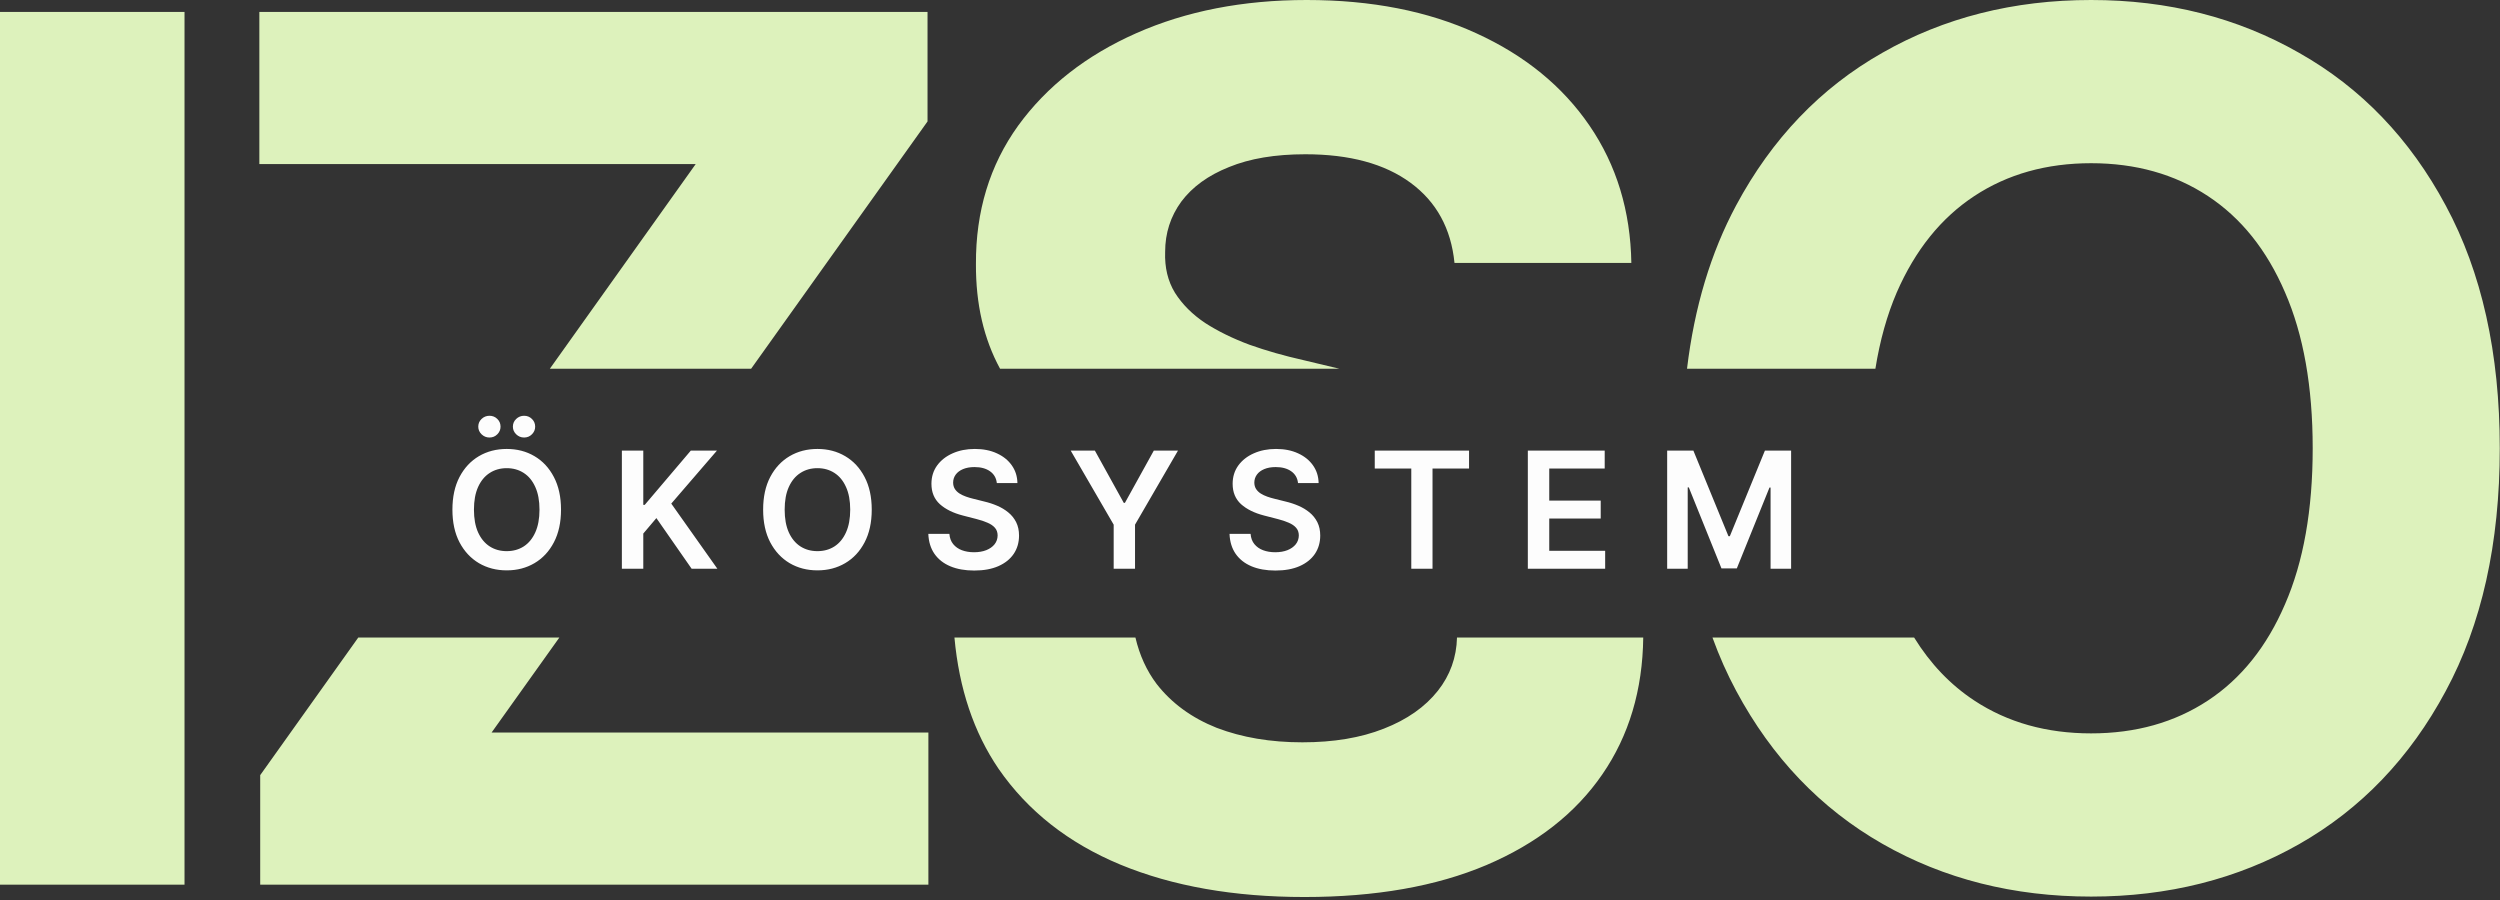 <?xml version="1.0" encoding="UTF-8"?> <svg xmlns="http://www.w3.org/2000/svg" width="400" height="144" viewBox="0 0 400 144" fill="none"><rect x="0" y="0" width="400" height="144" fill="#333333" stroke="none"/><path d="M155.973 71.832C157.315 71.832 158.491 72.066 159.5 72.534C160.516 72.996 161.313 73.639 161.892 74.464C162.47 75.282 162.769 76.224 162.787 77.289H159.491C159.405 76.483 159.041 75.855 158.401 75.405C157.767 74.956 156.942 74.731 155.927 74.731C155.213 74.731 154.601 74.839 154.09 75.055C153.579 75.27 153.188 75.562 152.917 75.932C152.646 76.301 152.507 76.722 152.501 77.196C152.501 77.59 152.591 77.932 152.77 78.222C152.954 78.511 153.203 78.757 153.517 78.96C153.831 79.157 154.179 79.323 154.561 79.458C154.942 79.593 155.327 79.707 155.715 79.8L157.487 80.243C158.201 80.409 158.887 80.634 159.546 80.917C160.211 81.2 160.805 81.557 161.328 81.988C161.857 82.419 162.276 82.939 162.584 83.549C162.892 84.158 163.046 84.872 163.046 85.69C163.046 86.798 162.762 87.774 162.196 88.617C161.63 89.454 160.811 90.11 159.74 90.584C158.675 91.052 157.385 91.286 155.871 91.286C154.4 91.286 153.123 91.058 152.04 90.603C150.963 90.147 150.119 89.483 149.51 88.608C148.907 87.734 148.581 86.67 148.531 85.414H151.901C151.951 86.073 152.154 86.621 152.511 87.058C152.868 87.495 153.333 87.821 153.905 88.036C154.484 88.251 155.13 88.359 155.844 88.359C156.588 88.359 157.241 88.248 157.801 88.026C158.367 87.799 158.811 87.485 159.131 87.085C159.451 86.679 159.614 86.205 159.62 85.663C159.614 85.171 159.47 84.764 159.187 84.444C158.903 84.118 158.506 83.847 157.995 83.632C157.49 83.41 156.9 83.213 156.223 83.041L154.071 82.487C152.514 82.087 151.283 81.48 150.378 80.668C149.479 79.849 149.03 78.763 149.03 77.409C149.03 76.295 149.331 75.319 149.935 74.481C150.544 73.645 151.372 72.996 152.418 72.534C153.464 72.066 154.649 71.832 155.973 71.832ZM204.164 71.832C205.506 71.832 206.682 72.066 207.691 72.534C208.707 72.996 209.504 73.639 210.083 74.464C210.661 75.282 210.96 76.224 210.979 77.289H207.683C207.596 76.483 207.233 75.855 206.593 75.405C205.959 74.956 205.134 74.731 204.118 74.731C203.404 74.731 202.792 74.839 202.281 75.055C201.77 75.27 201.379 75.562 201.108 75.932C200.838 76.301 200.699 76.722 200.692 77.196C200.692 77.59 200.782 77.932 200.961 78.222C201.146 78.511 201.394 78.757 201.708 78.96C202.022 79.157 202.37 79.323 202.752 79.458C203.134 79.593 203.518 79.707 203.906 79.8L205.679 80.243C206.393 80.409 207.079 80.634 207.737 80.917C208.402 81.2 208.996 81.557 209.52 81.988C210.049 82.419 210.468 82.939 210.775 83.549C211.083 84.158 211.237 84.872 211.237 85.69C211.237 86.798 210.954 87.774 210.388 88.617C209.821 89.454 209.003 90.11 207.932 90.584C206.867 91.052 205.577 91.286 204.062 91.286C202.592 91.286 201.315 91.058 200.231 90.603C199.154 90.147 198.311 89.483 197.701 88.608C197.098 87.734 196.772 86.67 196.723 85.414H200.093C200.142 86.073 200.345 86.621 200.702 87.058C201.059 87.495 201.524 87.821 202.097 88.036C202.675 88.251 203.321 88.359 204.035 88.359C204.78 88.359 205.432 88.248 205.992 88.026C206.558 87.799 207.002 87.485 207.322 87.085C207.642 86.679 207.805 86.205 207.812 85.663C207.805 85.171 207.661 84.764 207.378 84.444C207.095 84.118 206.697 83.847 206.187 83.632C205.682 83.41 205.091 83.213 204.414 83.041L202.263 82.487C200.705 82.087 199.474 81.48 198.569 80.668C197.671 79.849 197.222 78.763 197.222 77.409C197.222 76.295 197.523 75.319 198.126 74.481C198.735 73.645 199.563 72.996 200.609 72.534C201.656 72.066 202.841 71.832 204.164 71.832ZM81.075 71.832C82.731 71.832 84.211 72.217 85.516 72.986C86.827 73.756 87.861 74.867 88.618 76.319C89.381 77.766 89.763 79.508 89.763 81.546C89.763 83.583 89.381 85.328 88.618 86.78C87.861 88.227 86.827 89.335 85.516 90.105C84.211 90.874 82.731 91.259 81.075 91.259C79.419 91.259 77.936 90.874 76.625 90.105C75.32 89.329 74.286 88.218 73.522 86.772C72.765 85.319 72.387 83.577 72.387 81.546C72.387 79.508 72.765 77.766 73.522 76.319C74.286 74.867 75.32 73.756 76.625 72.986C77.936 72.217 79.42 71.832 81.075 71.832ZM130.79 71.832C132.446 71.832 133.926 72.217 135.23 72.986C136.542 73.756 137.576 74.867 138.333 76.319C139.096 77.766 139.478 79.508 139.478 81.545C139.478 83.582 139.096 85.328 138.333 86.78C137.576 88.227 136.542 89.335 135.23 90.105C133.926 90.874 132.446 91.258 130.79 91.258C129.134 91.258 127.651 90.874 126.34 90.105C125.035 89.329 124.001 88.217 123.237 86.77C122.48 85.318 122.102 83.576 122.102 81.545C122.102 79.508 122.48 77.766 123.237 76.319C124.001 74.867 125.035 73.756 126.34 72.986C127.651 72.217 129.134 71.832 130.79 71.832ZM102.926 80.779H103.156L110.533 72.091H114.716L107.403 80.576L114.78 91H110.663L105.021 82.894L102.926 85.368V91H99.5V72.091H102.926V80.779ZM179.803 80.456H179.987L184.613 72.091H188.481L181.604 83.946V91H178.188V83.946L171.309 72.091H175.177L179.803 80.456ZM235.048 74.962H229.203V91H225.806V74.962H219.961V72.091H235.048V74.962ZM256.751 74.962H247.879V80.096H256.114V82.967H247.879V88.129H256.825V91H244.453V72.091H256.751V74.962ZM276.552 85.793H276.773L282.387 72.091H286.578V91H283.292V78.009H283.116L277.891 90.944H275.435L270.208 77.981H270.033V91H266.746V72.091H270.938L276.552 85.793ZM81.075 74.907C80.047 74.907 79.139 75.162 78.352 75.673C77.564 76.178 76.945 76.926 76.495 77.917C76.052 78.902 75.831 80.112 75.831 81.546C75.831 82.98 76.052 84.193 76.495 85.184C76.944 86.168 77.564 86.916 78.352 87.427C79.139 87.931 80.047 88.184 81.075 88.184C82.103 88.183 83.011 87.931 83.799 87.427C84.587 86.916 85.202 86.168 85.645 85.184C86.095 84.193 86.319 82.98 86.319 81.546C86.319 80.112 86.095 78.902 85.645 77.917C85.202 76.926 84.587 76.178 83.799 75.673C83.011 75.162 82.103 74.907 81.075 74.907ZM130.79 74.906C129.762 74.906 128.854 75.162 128.066 75.673C127.279 76.178 126.659 76.926 126.21 77.917C125.767 78.902 125.546 80.111 125.546 81.545C125.546 82.979 125.767 84.192 126.21 85.183C126.659 86.168 127.279 86.916 128.066 87.427C128.854 87.931 129.762 88.184 130.79 88.184C131.818 88.183 132.726 87.931 133.514 87.427C134.302 86.916 134.917 86.168 135.36 85.183C135.81 84.192 136.034 82.979 136.034 81.545C136.034 80.111 135.81 78.902 135.36 77.917C134.917 76.926 134.302 76.178 133.514 75.673C132.726 75.162 131.818 74.906 130.79 74.906ZM78.314 66.523C78.813 66.523 79.232 66.693 79.57 67.031C79.915 67.364 80.087 67.776 80.087 68.269C80.087 68.736 79.915 69.143 79.57 69.487C79.232 69.832 78.813 70.004 78.314 70.004C77.828 70.004 77.407 69.832 77.05 69.487C76.699 69.143 76.523 68.736 76.523 68.269C76.523 67.776 76.699 67.364 77.05 67.031C77.407 66.693 77.828 66.523 78.314 66.523ZM83.855 66.523C84.353 66.523 84.771 66.693 85.109 67.031C85.454 67.364 85.627 67.776 85.627 68.269C85.627 68.736 85.454 69.143 85.109 69.487C84.771 69.832 84.353 70.004 83.855 70.004C83.368 70.004 82.946 69.832 82.589 69.487C82.238 69.143 82.062 68.736 82.062 68.269C82.062 67.776 82.238 67.364 82.589 67.031C82.946 66.693 83.368 66.523 83.855 66.523Z" fill="#FDFDFD"></path><path d="M262.918 102C262.817 110.402 260.639 117.698 256.378 123.887C252.105 130.114 245.923 134.955 237.832 138.409C229.787 141.818 220.082 143.522 208.719 143.522C197.446 143.522 187.628 141.795 179.265 138.341C170.947 134.886 164.446 129.773 159.765 123C155.805 117.177 153.454 110.177 152.71 102H181.667C182.33 104.831 183.46 107.309 185.06 109.432C187.469 112.522 190.673 114.863 194.673 116.454C198.718 118 203.287 118.772 208.378 118.772C213.378 118.772 217.719 118.045 221.4 116.591C225.128 115.136 228.014 113.113 230.06 110.522C232.022 108.037 233.04 105.196 233.12 102H262.918ZM334.578 0C346.896 5.58544e-05 357.987 2.818 367.851 8.454C377.76 14.045 385.577 22.182 391.305 32.863C397.077 43.545 399.964 56.5 399.964 71.728C399.964 86.955 397.077 99.909 391.305 110.591C385.577 121.273 377.76 129.432 367.851 135.068C357.987 140.659 346.896 143.454 334.578 143.454C322.169 143.454 311.033 140.636 301.169 135C291.305 129.364 283.509 121.204 277.782 110.522C276.336 107.825 275.073 104.984 273.992 102H306.256C308.858 106.21 312.071 109.574 315.896 112.091C321.214 115.591 327.442 117.341 334.578 117.341C341.714 117.341 347.942 115.591 353.26 112.091C358.578 108.591 362.692 103.454 365.601 96.682C368.555 89.909 370.032 81.591 370.032 71.728C370.032 61.864 368.555 53.545 365.601 46.773C362.691 40 358.578 34.863 353.26 31.363C347.942 27.863 341.714 26.113 334.578 26.113C327.442 26.113 321.214 27.863 315.896 31.363C310.578 34.863 306.442 40 303.487 46.773C301.927 50.404 300.786 54.48 300.062 59H269.922C271.104 49.146 273.723 40.434 277.782 32.863C283.509 22.182 291.305 14.045 301.169 8.454C311.032 2.818 322.169 0 334.578 0ZM29.523 141.546H0V1.909H29.523V141.546ZM78.655 117.205H148.542V141.546H41.633V124.022L57.328 102H89.502L78.655 117.205ZM148.405 19.432L120.178 59H87.974L111.314 26.25H41.496V1.909H148.405V19.432ZM209.06 0C219.423 0 228.469 1.773 236.196 5.318C243.969 8.864 250.014 13.795 254.332 20.113C258.65 26.431 260.878 33.75 261.015 42.068H232.719C232.173 36.568 229.833 32.295 225.696 29.25C221.56 26.205 215.946 24.682 208.855 24.682C204.037 24.682 199.969 25.364 196.65 26.727C193.332 28.046 190.787 29.887 189.015 32.25C187.287 34.614 186.423 37.296 186.423 40.296C186.332 42.796 186.855 44.977 187.991 46.841C189.173 48.704 190.787 50.318 192.832 51.682C194.877 53 197.241 54.159 199.923 55.159C202.605 56.114 205.469 56.931 208.515 57.613L214.313 59H160.011C157.41 54.233 156.122 48.658 156.15 42.273C156.105 33.818 158.355 26.431 162.9 20.113C167.491 13.795 173.787 8.864 181.787 5.318C189.787 1.773 198.878 1.0627e-05 209.06 0Z" fill="#DDF2BC"></path></svg> 